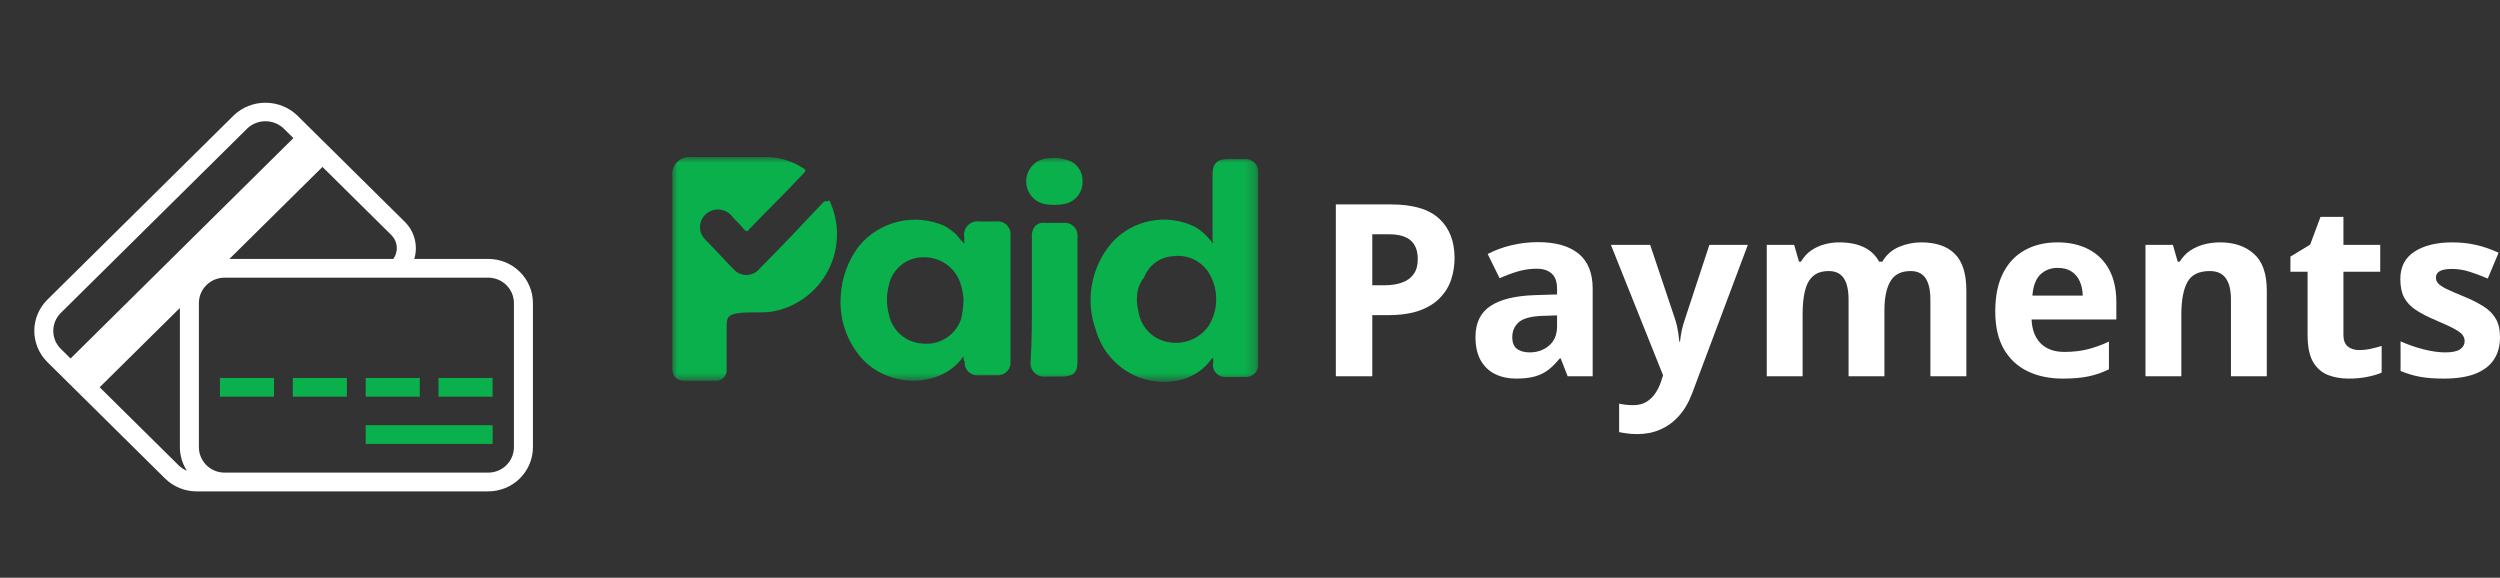<svg xmlns="http://www.w3.org/2000/svg" width="238" height="55" viewBox="0 0 238 55" fill="none"><rect x="0" y="0" width="238" height="55" fill="#333333" stroke="none"/><g clip-path="url(#clip0_33_151)"><path d="M132.398 19.459C134.509 19.459 136.05 19.915 137.02 20.825C137.99 21.727 138.474 22.973 138.474 24.562C138.474 25.278 138.366 25.965 138.15 26.621C137.934 27.27 137.579 27.848 137.087 28.356C136.602 28.863 135.953 29.266 135.14 29.564C134.327 29.855 133.323 30.001 132.13 30.001H130.641V35.82H127.172V19.459H132.398ZM132.219 22.302H130.641V27.158H131.783C132.432 27.158 132.995 27.073 133.472 26.901C133.95 26.729 134.319 26.461 134.58 26.095C134.841 25.73 134.972 25.26 134.972 24.685C134.972 23.88 134.748 23.283 134.301 22.895C133.853 22.5 133.159 22.302 132.219 22.302Z" fill="white"></path><path d="M146.419 23.052C148.098 23.052 149.385 23.417 150.28 24.148C151.175 24.879 151.623 25.991 151.623 27.483V35.82H149.239L148.579 34.119H148.49C148.132 34.566 147.766 34.932 147.393 35.215C147.02 35.499 146.591 35.708 146.106 35.842C145.621 35.976 145.032 36.043 144.338 36.043C143.6 36.043 142.936 35.902 142.346 35.618C141.764 35.335 141.306 34.902 140.97 34.32C140.634 33.731 140.466 32.985 140.466 32.082C140.466 30.754 140.933 29.777 141.865 29.15C142.798 28.516 144.196 28.166 146.061 28.098L148.232 28.031V27.483C148.232 26.826 148.061 26.345 147.718 26.039C147.374 25.733 146.897 25.581 146.285 25.581C145.681 25.581 145.088 25.666 144.506 25.838C143.924 26.009 143.342 26.226 142.76 26.487L141.63 24.182C142.294 23.831 143.036 23.555 143.857 23.354C144.685 23.152 145.539 23.052 146.419 23.052ZM148.232 30.023L146.912 30.068C145.808 30.098 145.039 30.295 144.607 30.661C144.181 31.026 143.969 31.508 143.969 32.105C143.969 32.627 144.122 33 144.428 33.224C144.734 33.44 145.133 33.548 145.625 33.548C146.356 33.548 146.972 33.332 147.471 32.899C147.979 32.466 148.232 31.851 148.232 31.053V30.023Z" fill="white"></path><path d="M153.357 23.309H157.095L159.456 30.348C159.531 30.571 159.594 30.799 159.646 31.03C159.699 31.262 159.743 31.5 159.781 31.746C159.818 31.992 159.848 32.25 159.87 32.519H159.937C159.982 32.116 160.042 31.739 160.116 31.388C160.198 31.038 160.299 30.691 160.418 30.348L162.735 23.309H166.394L161.101 37.42C160.78 38.285 160.362 39.005 159.848 39.58C159.333 40.161 158.74 40.598 158.068 40.889C157.405 41.18 156.673 41.325 155.875 41.325C155.487 41.325 155.152 41.303 154.868 41.258C154.585 41.221 154.342 41.18 154.141 41.135V38.427C154.297 38.464 154.495 38.498 154.734 38.528C154.973 38.557 155.222 38.572 155.484 38.572C155.961 38.572 156.371 38.472 156.714 38.27C157.058 38.069 157.345 37.797 157.576 37.453C157.807 37.118 157.99 36.748 158.124 36.346L158.326 35.73L153.357 23.309Z" fill="white"></path><path d="M182.888 23.074C184.306 23.074 185.376 23.439 186.1 24.171C186.831 24.894 187.197 26.058 187.197 27.662V35.82H183.772V28.512C183.772 27.617 183.619 26.942 183.314 26.487C183.008 26.032 182.534 25.804 181.892 25.804C180.99 25.804 180.348 26.129 179.968 26.778C179.587 27.419 179.397 28.341 179.397 29.542V35.82H175.984V28.512C175.984 27.916 175.917 27.416 175.783 27.013C175.648 26.61 175.443 26.308 175.167 26.107C174.891 25.905 174.537 25.804 174.104 25.804C173.47 25.804 172.97 25.965 172.605 26.285C172.246 26.599 171.989 27.065 171.832 27.684C171.683 28.296 171.609 29.046 171.609 29.934V35.82H168.196V23.309H170.803L171.262 24.909H171.452C171.706 24.477 172.023 24.126 172.403 23.857C172.791 23.589 173.216 23.391 173.679 23.264C174.141 23.137 174.611 23.074 175.089 23.074C176.006 23.074 176.782 23.223 177.416 23.522C178.058 23.82 178.55 24.282 178.893 24.909H179.196C179.569 24.268 180.095 23.801 180.773 23.51C181.46 23.219 182.165 23.074 182.888 23.074Z" fill="white"></path><path d="M195.869 23.074C197.025 23.074 198.021 23.298 198.857 23.745C199.692 24.186 200.338 24.827 200.793 25.67C201.248 26.513 201.475 27.543 201.475 28.759V30.415H193.407C193.444 31.377 193.732 32.134 194.269 32.686C194.813 33.231 195.567 33.503 196.529 33.503C197.327 33.503 198.059 33.421 198.722 33.257C199.386 33.093 200.069 32.847 200.77 32.519V35.159C200.151 35.465 199.502 35.689 198.823 35.831C198.152 35.972 197.335 36.043 196.373 36.043C195.119 36.043 194.008 35.812 193.038 35.35C192.075 34.887 191.318 34.182 190.766 33.235C190.222 32.287 189.949 31.094 189.949 29.654C189.949 28.192 190.196 26.976 190.688 26.006C191.188 25.029 191.882 24.297 192.769 23.812C193.657 23.32 194.69 23.074 195.869 23.074ZM195.891 25.502C195.227 25.502 194.675 25.715 194.235 26.14C193.803 26.565 193.553 27.233 193.485 28.143H198.275C198.267 27.636 198.174 27.184 197.995 26.789C197.824 26.394 197.562 26.08 197.212 25.849C196.869 25.618 196.428 25.502 195.891 25.502Z" fill="white"></path><path d="M211.356 23.074C212.692 23.074 213.766 23.439 214.579 24.171C215.392 24.894 215.799 26.058 215.799 27.662V35.82H212.386V28.512C212.386 27.617 212.222 26.942 211.893 26.487C211.573 26.032 211.065 25.804 210.371 25.804C209.327 25.804 208.615 26.159 208.234 26.867C207.854 27.576 207.663 28.598 207.663 29.934V35.82H204.25V23.309H206.858L207.317 24.909H207.507C207.775 24.477 208.107 24.126 208.503 23.857C208.906 23.589 209.349 23.391 209.834 23.264C210.327 23.137 210.834 23.074 211.356 23.074Z" fill="white"></path><path d="M224.583 33.324C224.956 33.324 225.318 33.287 225.668 33.212C226.027 33.138 226.381 33.044 226.732 32.932V35.473C226.366 35.637 225.911 35.771 225.366 35.876C224.829 35.987 224.24 36.043 223.598 36.043C222.852 36.043 222.181 35.924 221.584 35.685C220.995 35.439 220.528 35.018 220.185 34.421C219.85 33.817 219.682 32.977 219.682 31.903V25.872H218.048V24.428L219.928 23.287L220.913 20.646H223.095V23.309H226.597V25.872H223.095V31.903C223.095 32.38 223.229 32.739 223.498 32.977C223.774 33.209 224.135 33.324 224.583 33.324Z" fill="white"></path><path d="M238 32.105C238 32.955 237.799 33.675 237.396 34.264C237 34.846 236.407 35.29 235.617 35.596C234.826 35.894 233.841 36.043 232.662 36.043C231.789 36.043 231.04 35.987 230.413 35.876C229.794 35.764 229.167 35.577 228.533 35.316V32.496C229.212 32.802 229.939 33.056 230.715 33.257C231.499 33.451 232.185 33.548 232.774 33.548C233.438 33.548 233.912 33.451 234.195 33.257C234.486 33.056 234.632 32.794 234.632 32.474C234.632 32.265 234.572 32.078 234.453 31.914C234.341 31.743 234.095 31.552 233.714 31.343C233.334 31.127 232.737 30.847 231.924 30.504C231.14 30.176 230.495 29.844 229.988 29.508C229.488 29.173 229.115 28.777 228.869 28.322C228.63 27.86 228.511 27.274 228.511 26.565C228.511 25.409 228.958 24.54 229.854 23.958C230.756 23.369 231.961 23.074 233.468 23.074C234.244 23.074 234.982 23.152 235.684 23.309C236.392 23.466 237.12 23.715 237.866 24.059L236.836 26.52C236.217 26.252 235.631 26.032 235.079 25.86C234.535 25.689 233.979 25.603 233.412 25.603C232.912 25.603 232.535 25.67 232.282 25.804C232.028 25.939 231.901 26.144 231.901 26.42C231.901 26.621 231.965 26.8 232.092 26.957C232.226 27.114 232.48 27.289 232.853 27.483C233.233 27.669 233.789 27.912 234.52 28.21C235.229 28.501 235.844 28.807 236.366 29.128C236.888 29.441 237.291 29.833 237.575 30.303C237.858 30.765 238 31.366 238 32.105Z" fill="white"></path><mask id="mask0_33_151" style="mask-type:luminance" maskUnits="userSpaceOnUse" x="64" y="14" width="56" height="23"><path d="M119.743 14.94H64V36.33H119.743V14.94Z" fill="white"></path></mask><g mask="url(#mask0_33_151)"><path d="M78.95 19.065C79.451 20.113 79.701 21.264 79.68 22.427C79.66 23.589 79.369 24.731 78.832 25.761C78.294 26.791 77.525 27.681 76.584 28.361C75.643 29.042 74.557 29.493 73.412 29.679C72.403 29.8 71.394 29.679 70.385 29.8C69.377 29.921 69.175 30.164 69.175 31.013V35.117C69.192 35.252 69.181 35.389 69.144 35.52C69.106 35.651 69.043 35.773 68.957 35.879C68.871 35.985 68.765 36.072 68.645 36.136C68.524 36.199 68.392 36.238 68.257 36.249H65.231C64.373 36.249 64 35.845 64 34.996V16.8C63.968 16.552 63.992 16.3 64.072 16.063C64.151 15.826 64.283 15.611 64.458 15.432C64.633 15.254 64.846 15.118 65.082 15.034C65.317 14.951 65.568 14.922 65.816 14.95H72.877C74.162 14.94 75.42 15.317 76.488 16.032C76.73 16.153 76.73 16.275 76.488 16.517C74.804 18.327 72.998 20.076 71.313 21.834C71.192 22.077 71.071 22.077 70.829 21.834C70.466 21.349 69.982 20.985 69.619 20.5C69.313 20.168 68.889 19.969 68.438 19.946C67.987 19.924 67.546 20.079 67.208 20.379C67.046 20.517 66.912 20.687 66.815 20.877C66.718 21.068 66.66 21.275 66.643 21.488C66.626 21.701 66.651 21.916 66.717 22.119C66.783 22.323 66.888 22.511 67.026 22.673L67.137 22.805C68.146 23.816 68.953 24.746 69.911 25.706C70.214 26.009 70.624 26.178 71.051 26.178C71.478 26.178 71.888 26.009 72.191 25.706L72.322 25.564C74.34 23.543 76.418 21.339 78.465 19.166C78.728 19.176 78.829 19.176 78.95 19.065Z" fill="#0AB04C"></path><path d="M115.445 34.033C115.053 34.615 114.547 35.112 113.957 35.492C113.368 35.873 112.707 36.13 112.016 36.246C110.378 36.543 108.688 36.222 107.273 35.344C105.857 34.467 104.816 33.096 104.349 31.495C103.831 30.101 103.692 28.594 103.947 27.128C104.203 25.663 104.843 24.291 105.802 23.156C106.774 22.061 108.078 21.314 109.513 21.032C110.948 20.749 112.437 20.944 113.751 21.589C114.421 21.979 114.997 22.515 115.435 23.156C115.556 23.035 115.435 22.913 115.435 22.792V16.595C115.435 15.514 115.919 15.15 116.888 15.15H118.451C118.63 15.131 118.81 15.152 118.98 15.212C119.149 15.272 119.303 15.368 119.431 15.495C119.558 15.622 119.656 15.775 119.717 15.945C119.778 16.114 119.8 16.295 119.783 16.474V34.872C119.748 35.141 119.62 35.39 119.421 35.575C119.222 35.759 118.964 35.868 118.693 35.882H116.676C116.514 35.893 116.352 35.869 116.201 35.811C116.049 35.754 115.911 35.665 115.797 35.55C115.682 35.435 115.594 35.297 115.536 35.146C115.479 34.994 115.455 34.831 115.465 34.669C115.523 34.46 115.516 34.238 115.445 34.033ZM108.223 28.352C108.221 28.798 108.275 29.243 108.384 29.676C108.496 30.405 108.837 31.08 109.357 31.602C109.878 32.123 110.551 32.465 111.279 32.577C111.995 32.706 112.732 32.628 113.405 32.35C114.077 32.072 114.655 31.607 115.072 31.01C115.538 30.25 115.784 29.375 115.784 28.483C115.784 27.591 115.538 26.716 115.072 25.956C114.716 25.399 114.209 24.956 113.611 24.678C113.012 24.401 112.346 24.3 111.693 24.389C111.084 24.42 110.498 24.627 110.006 24.986C109.513 25.345 109.135 25.84 108.919 26.411C108.475 26.959 108.236 27.645 108.243 28.352H108.223Z" fill="#0AB04C"></path><path d="M91.73 33.913C89.561 37.047 84.498 36.946 81.966 34.035C80.573 32.41 79.88 30.298 80.039 28.162C80.131 26.456 80.728 24.816 81.754 23.451C82.719 22.273 84.043 21.446 85.523 21.097C87.004 20.748 88.557 20.897 89.945 21.52C90.303 21.731 90.641 21.975 90.954 22.248C91.196 22.491 91.438 22.844 91.801 23.208V22.612C91.759 22.409 91.767 22.199 91.825 22C91.882 21.8 91.986 21.618 92.129 21.468C92.272 21.318 92.448 21.205 92.644 21.138C92.84 21.072 93.049 21.053 93.254 21.085H94.868C95.047 21.066 95.229 21.088 95.399 21.148C95.569 21.208 95.724 21.306 95.851 21.434C95.979 21.562 96.076 21.717 96.137 21.887C96.197 22.058 96.218 22.24 96.199 22.42V34.388C96.216 34.547 96.201 34.707 96.156 34.86C96.111 35.013 96.036 35.156 95.936 35.28C95.835 35.404 95.712 35.507 95.572 35.583C95.432 35.659 95.278 35.706 95.12 35.723H93.173C92.993 35.744 92.811 35.724 92.639 35.664C92.468 35.605 92.313 35.507 92.185 35.379C92.057 35.25 91.959 35.094 91.9 34.923C91.84 34.751 91.82 34.569 91.841 34.388C91.73 34.388 91.73 34.156 91.73 33.913ZM91.73 28.596C91.71 28.106 91.628 27.621 91.488 27.151C91.278 26.384 90.82 25.707 90.188 25.227C89.555 24.746 88.782 24.488 87.988 24.492C87.204 24.468 86.437 24.722 85.821 25.208C85.205 25.694 84.779 26.382 84.619 27.151C84.376 28.058 84.376 29.013 84.619 29.92C84.765 30.663 85.149 31.337 85.714 31.839C86.279 32.341 86.993 32.644 87.746 32.7C88.537 32.804 89.341 32.633 90.022 32.216C90.703 31.798 91.22 31.159 91.488 30.406C91.628 29.812 91.709 29.206 91.73 28.596Z" fill="#0AB04C"></path><path d="M98.236 28.596V22.662C98.208 22.377 98.25 22.089 98.357 21.823C98.444 21.616 98.597 21.445 98.793 21.335C98.988 21.225 99.215 21.183 99.436 21.217H101.252C101.431 21.199 101.611 21.222 101.78 21.283C101.949 21.344 102.102 21.442 102.229 21.57C102.355 21.697 102.452 21.852 102.511 22.021C102.571 22.191 102.592 22.372 102.573 22.551V34.51C102.573 35.52 102.089 35.844 101.131 35.844H99.557C99.361 35.871 99.16 35.852 98.972 35.788C98.784 35.724 98.614 35.618 98.474 35.477C98.334 35.336 98.228 35.164 98.166 34.975C98.104 34.786 98.086 34.585 98.115 34.388C98.236 32.579 98.236 30.527 98.236 28.596Z" fill="#0AB04C"></path><path d="M103.057 17.243C103.082 17.755 102.919 18.258 102.6 18.658C102.28 19.059 101.826 19.328 101.322 19.416C100.686 19.538 100.032 19.538 99.395 19.416C98.88 19.297 98.425 18.995 98.114 18.567C97.803 18.139 97.656 17.613 97.7 17.085C97.744 16.557 97.976 16.063 98.354 15.693C98.732 15.323 99.231 15.101 99.759 15.069C100.322 14.984 100.898 15.025 101.443 15.191C101.911 15.286 102.33 15.545 102.625 15.921C102.921 16.296 103.074 16.765 103.057 17.243Z" fill="#0AB04C"></path></g><path d="M46.485 24.649H39.439C39.624 24.036 39.638 23.386 39.481 22.766C39.324 22.146 39.001 21.579 38.545 21.125L28.277 10.971C27.467 10.206 26.391 9.78 25.272 9.78C24.152 9.78 23.076 10.206 22.267 10.971L4.51 28.528C3.713 29.316 3.265 30.385 3.265 31.5C3.265 32.615 3.713 33.684 4.51 34.472L15.712 45.549C16.107 45.941 16.577 46.251 17.094 46.462C17.611 46.673 18.166 46.781 18.725 46.778H46.485C47.612 46.777 48.692 46.334 49.489 45.546C50.285 44.758 50.733 43.69 50.735 42.576V28.85C50.733 27.736 50.285 26.668 49.489 25.881C48.692 25.093 47.612 24.65 46.485 24.649ZM37.447 24.649H21.84L30.699 15.891L37.268 22.388C37.562 22.684 37.741 23.073 37.773 23.487C37.805 23.9 37.689 24.312 37.444 24.649H37.447ZM5.074 31.5C5.073 31.182 5.136 30.868 5.258 30.574C5.381 30.281 5.561 30.015 5.789 29.79L23.544 12.227C24.009 11.787 24.628 11.541 25.272 11.541C25.916 11.541 26.535 11.787 27 12.227L27.932 13.147L6.718 34.13L5.786 33.209C5.559 32.985 5.379 32.718 5.257 32.425C5.135 32.132 5.073 31.817 5.074 31.5ZM9.488 36.867L17.125 29.316V42.576C17.128 43.37 17.36 44.146 17.794 44.814C17.495 44.692 17.223 44.513 16.994 44.286L9.488 36.867ZM48.926 42.576C48.925 43.217 48.667 43.83 48.21 44.283C47.753 44.736 47.133 44.992 46.485 44.994H21.38C20.731 44.993 20.11 44.738 19.651 44.285C19.193 43.832 18.935 43.217 18.934 42.576V28.85C18.935 28.209 19.193 27.595 19.651 27.142C20.11 26.689 20.731 26.433 21.38 26.433H46.485C47.133 26.435 47.753 26.69 48.21 27.143C48.667 27.597 48.925 28.21 48.926 28.85V42.576Z" fill="white"></path><path d="M26.085 35.979H20.938V37.763H26.085V35.979Z" fill="#0AB04C"></path><path d="M33.022 35.979H27.875V37.763H33.022V35.979Z" fill="#0AB04C"></path><path d="M39.962 35.979H34.815V37.763H39.962V35.979Z" fill="#0AB04C"></path><path d="M46.894 35.979H41.747V37.763H46.894V35.979Z" fill="#0AB04C"></path><path d="M46.9 40.479H34.815V42.263H46.9V40.479Z" fill="#0AB04C"></path></g><defs><clipPath id="clip0_33_151"><rect width="238" height="54" fill="white" transform="translate(0 0.94)"></rect></clipPath></defs></svg>
